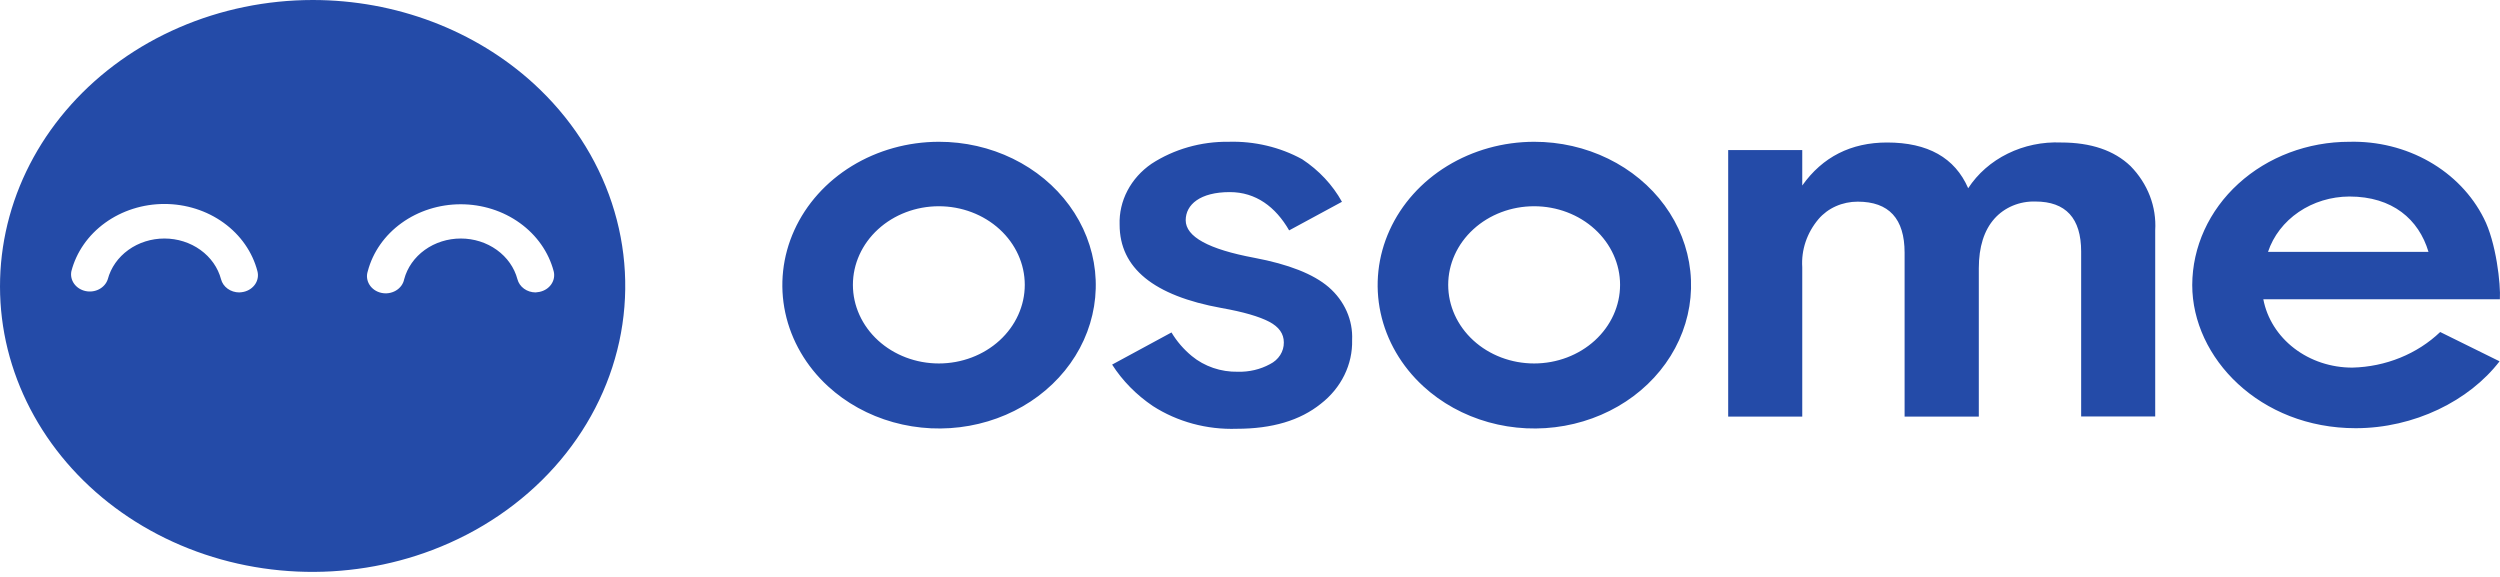 <svg width="143" height="33" viewBox="0 0 143 33" fill="none" xmlns="http://www.w3.org/2000/svg">
<path d="M17.89 0C15.247 0.002 12.637 0.538 10.248 1.572C7.858 2.606 5.749 4.111 4.071 5.979C2.393 7.847 1.188 10.031 0.542 12.376C-0.103 14.72 -0.173 17.167 0.337 19.539C0.852 21.914 1.936 24.154 3.512 26.099C5.088 28.044 7.116 29.644 9.451 30.784C11.785 31.925 14.367 32.577 17.01 32.693C19.654 32.81 22.293 32.388 24.736 31.459C27.45 30.428 29.845 28.802 31.709 26.723C33.572 24.645 34.847 22.178 35.421 19.541C35.994 16.905 35.848 14.18 34.996 11.607C34.145 9.034 32.613 6.693 30.536 4.791C27.182 1.724 22.633 0.001 17.89 0V0ZM13.94 16.694C13.85 16.71 13.761 16.727 13.681 16.727C13.441 16.725 13.208 16.651 13.02 16.514C12.832 16.378 12.7 16.188 12.644 15.975C12.468 15.31 12.053 14.719 11.465 14.296C10.877 13.873 10.152 13.643 9.404 13.643C8.657 13.643 7.931 13.873 7.343 14.296C6.756 14.719 6.34 15.31 6.164 15.975C6.086 16.215 5.909 16.418 5.672 16.543C5.434 16.669 5.153 16.706 4.886 16.647C4.62 16.588 4.388 16.439 4.238 16.228C4.089 16.018 4.033 15.763 4.082 15.517C4.366 14.421 5.046 13.444 6.012 12.746C6.978 12.047 8.173 11.667 9.404 11.667C10.635 11.667 11.831 12.047 12.796 12.746C13.762 13.444 14.442 14.421 14.726 15.517C14.791 15.768 14.745 16.033 14.598 16.253C14.45 16.474 14.214 16.632 13.94 16.694ZM30.876 16.694L30.634 16.727C30.395 16.725 30.162 16.651 29.974 16.514C29.786 16.378 29.654 16.188 29.598 15.975C29.422 15.31 29.006 14.719 28.419 14.296C27.831 13.873 27.106 13.643 26.358 13.643C25.61 13.643 24.885 13.873 24.297 14.296C23.71 14.719 23.294 15.31 23.118 15.975C23.092 16.106 23.037 16.231 22.956 16.342C22.875 16.453 22.771 16.547 22.648 16.62C22.526 16.693 22.389 16.742 22.245 16.765C22.102 16.788 21.954 16.783 21.813 16.752C21.671 16.721 21.538 16.664 21.421 16.584C21.304 16.504 21.206 16.403 21.134 16.287C21.061 16.172 21.015 16.044 20.998 15.911C20.981 15.779 20.994 15.644 21.036 15.517C21.323 14.425 22.004 13.453 22.969 12.758C23.933 12.062 25.126 11.684 26.354 11.684C27.582 11.684 28.774 12.062 29.738 12.758C30.703 13.453 31.384 14.425 31.671 15.517C31.703 15.642 31.707 15.772 31.684 15.9C31.661 16.027 31.61 16.148 31.536 16.258C31.461 16.367 31.364 16.462 31.249 16.537C31.134 16.612 31.004 16.665 30.867 16.694H30.876ZM71.755 14.748C69.127 14.258 67.822 13.538 67.822 12.598C67.822 11.699 68.653 10.988 70.343 10.988C71.835 10.988 72.961 11.83 73.739 13.178L76.76 11.543C76.225 10.576 75.443 9.74 74.481 9.107C73.211 8.412 71.75 8.066 70.271 8.11C68.694 8.091 67.151 8.532 65.865 9.369C65.278 9.773 64.806 10.301 64.489 10.907C64.172 11.513 64.019 12.18 64.042 12.851C64.042 15.329 65.99 16.915 69.869 17.618C71.12 17.838 72.032 18.108 72.595 18.402C73.158 18.697 73.435 19.089 73.435 19.588C73.439 19.842 73.367 20.092 73.227 20.311C73.087 20.53 72.883 20.71 72.639 20.831C72.085 21.133 71.451 21.28 70.807 21.264C69.835 21.283 68.892 20.961 68.171 20.365C67.703 19.978 67.31 19.522 67.009 19.016L63.613 20.855C64.207 21.782 65.001 22.588 65.945 23.226C67.347 24.128 69.033 24.585 70.745 24.526C72.765 24.526 74.364 24.052 75.553 23.095C76.129 22.648 76.589 22.088 76.898 21.457C77.208 20.826 77.359 20.14 77.341 19.449C77.367 18.886 77.262 18.325 77.03 17.803C76.799 17.281 76.448 16.811 76 16.424C75.124 15.672 73.703 15.116 71.755 14.748ZM123.278 13.162V23.823H119.042V14.389C119.042 12.484 118.166 11.527 116.423 11.527C115.976 11.514 115.533 11.596 115.126 11.766C114.72 11.937 114.363 12.191 114.081 12.508C113.492 13.17 113.188 14.119 113.188 15.345V23.831H108.943V14.454C108.943 12.508 108.049 11.535 106.261 11.535C105.829 11.534 105.402 11.623 105.013 11.796C104.624 11.969 104.284 12.221 104.018 12.533C103.355 13.318 103.025 14.297 103.089 15.288V23.831H98.852V8.584H103.089V10.611C104.25 8.976 105.877 8.151 107.942 8.151C110.265 8.151 111.82 9.017 112.58 10.767C113.124 9.931 113.906 9.246 114.843 8.786C115.78 8.325 116.835 8.105 117.898 8.151C119.596 8.151 120.927 8.6 121.866 9.5C122.353 9.996 122.729 10.576 122.972 11.206C123.214 11.836 123.318 12.504 123.278 13.17V13.162ZM87.752 8.11C85.983 8.112 84.254 8.594 82.783 9.493C81.312 10.393 80.165 11.671 79.487 13.165C78.808 14.66 78.628 16.305 78.97 17.893C79.312 19.481 80.16 20.942 81.407 22.09C82.447 23.047 83.73 23.755 85.141 24.15C86.552 24.546 88.049 24.616 89.497 24.355C90.945 24.094 92.3 23.511 93.442 22.656C94.584 21.801 95.478 20.701 96.044 19.454C96.61 18.207 96.831 16.852 96.686 15.508C96.542 14.165 96.037 12.874 95.217 11.752C94.397 10.63 93.286 9.71 91.984 9.075C90.682 8.439 89.228 8.108 87.752 8.11ZM87.752 20.79C86.449 20.79 85.198 20.316 84.277 19.473C83.355 18.63 82.837 17.486 82.837 16.293C82.837 15.101 83.355 13.957 84.277 13.114C85.198 12.271 86.449 11.797 87.752 11.797C89.056 11.797 90.306 12.271 91.228 13.114C92.15 13.957 92.668 15.101 92.668 16.293C92.668 17.486 92.15 18.63 91.228 19.473C90.306 20.316 89.056 20.79 87.752 20.79ZM53.702 8.11C51.932 8.112 50.203 8.594 48.732 9.493C47.261 10.393 46.114 11.671 45.436 13.165C44.757 14.66 44.577 16.305 44.919 17.893C45.261 19.481 46.109 20.942 47.356 22.09C48.396 23.047 49.679 23.755 51.09 24.15C52.502 24.546 53.998 24.616 55.446 24.355C56.894 24.094 58.249 23.511 59.391 22.656C60.533 21.801 61.427 20.701 61.993 19.454C62.559 18.207 62.78 16.852 62.636 15.508C62.491 14.165 61.987 12.874 61.166 11.752C60.346 10.63 59.235 9.71 57.933 9.075C56.631 8.439 55.177 8.108 53.702 8.11ZM53.702 20.79C52.398 20.79 51.148 20.316 50.226 19.473C49.304 18.63 48.786 17.486 48.786 16.293C48.786 15.101 49.304 13.957 50.226 13.114C51.148 12.271 52.398 11.797 53.702 11.797C55.005 11.797 56.255 12.271 57.177 13.114C58.099 13.957 58.617 15.101 58.617 16.293C58.617 17.486 58.099 18.63 57.177 19.473C56.255 20.316 55.005 20.79 53.702 20.79ZM142.993 17.119C143.047 16.269 142.779 13.849 142.073 12.484C141.401 11.146 140.314 10.018 138.948 9.241C137.582 8.463 135.995 8.07 134.387 8.11C132.008 8.108 129.725 8.969 128.039 10.505C126.354 12.04 125.403 14.125 125.396 16.302C125.396 20.471 129.266 24.493 134.744 24.493C138.096 24.493 141.242 22.924 142.975 20.667L139.579 18.991C138.264 20.249 136.459 20.981 134.557 21.027C133.34 21.03 132.161 20.639 131.229 19.924C130.297 19.209 129.671 18.215 129.462 17.119H142.993ZM134.387 11.241C136.853 11.241 138.355 12.549 138.909 14.405H129.731C130.035 13.493 130.651 12.695 131.487 12.125C132.323 11.556 133.336 11.246 134.378 11.241H134.387Z" fill="#244BA8"/>
</svg>
